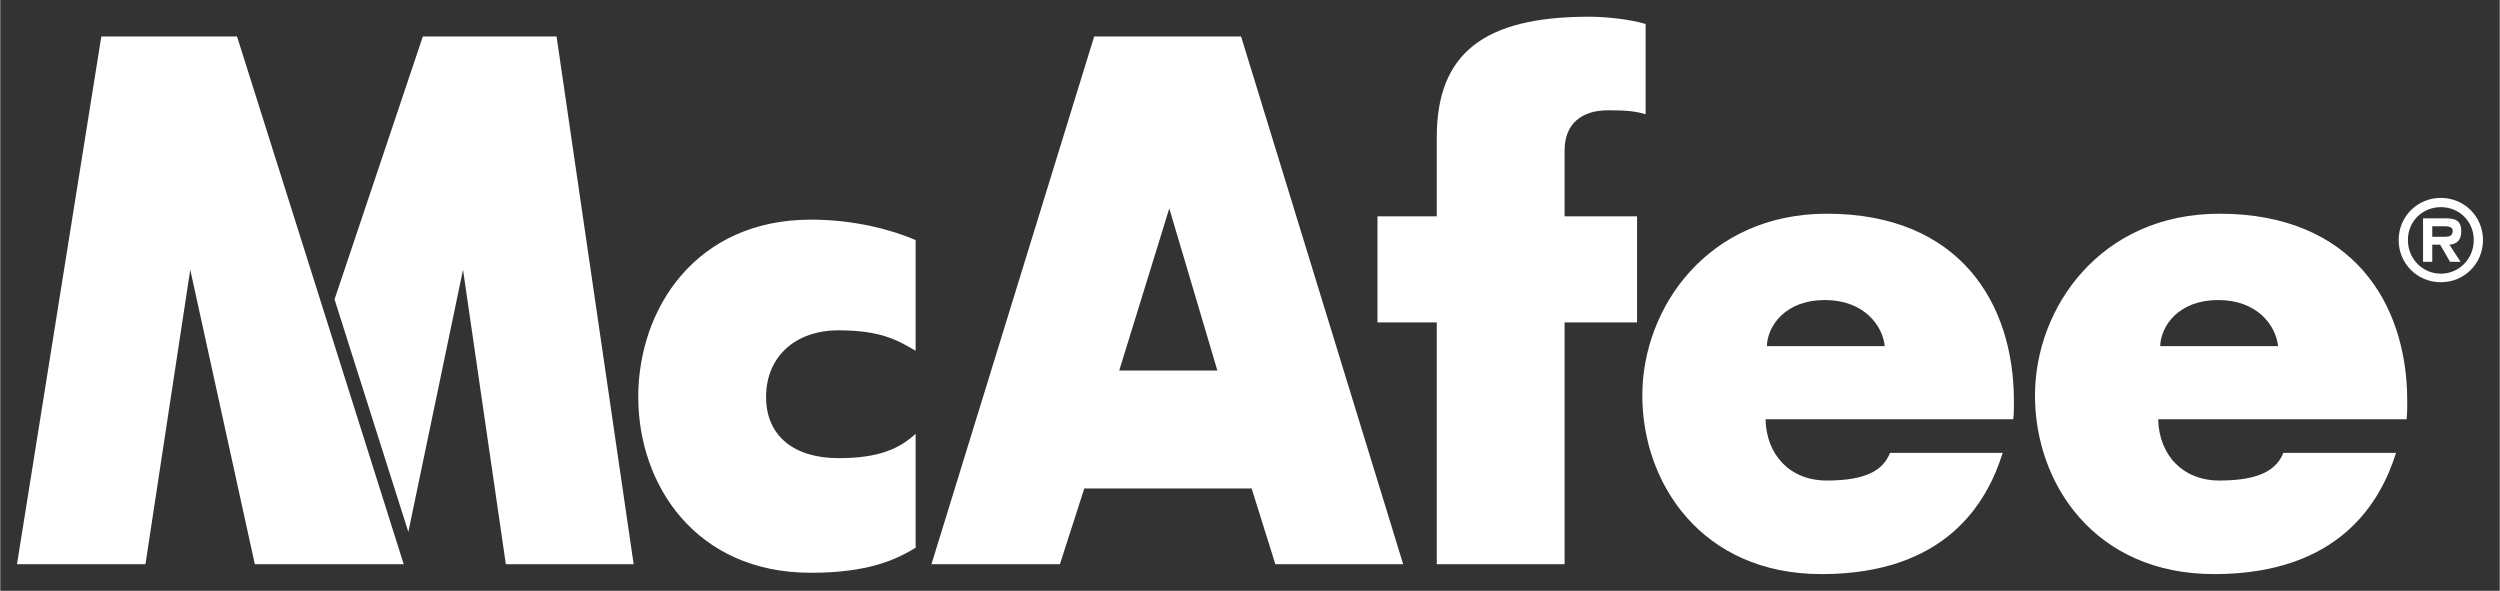 <?xml version="1.0" encoding="UTF-8" standalone="no"?>
<!DOCTYPE svg PUBLIC "-//W3C//DTD SVG 1.0//EN" "http://www.w3.org/TR/2001/REC-SVG-20010904/DTD/svg10.dtd">
<!-- Created with Inkscape (http://www.inkscape.org/) by Marsupilami -->
<svg
   xmlns:svg="http://www.w3.org/2000/svg"
   xmlns="http://www.w3.org/2000/svg"
   version="1.0"
   width="1024"
   height="242"
   viewBox="-0.793 -0.793 118.555 28.024"
   id="svg37002">
  <rect x="-0.793" y="-0.793" width="118.555" height="28.024" fill="#333333" stroke="none"/>
  <defs
     id="defs37004" />
  <g
     transform="translate(-316.516,-519.143)"
     id="layer1">
    <path
       d="M 391.078,519.143 C 386.073,519.143 383.859,520.897 383.859,524.862 L 383.859,528.612 L 381.047,528.612 L 381.047,533.643 L 383.859,533.643 L 383.859,545.112 L 389.922,545.112 L 389.922,533.643 L 393.359,533.643 L 393.359,528.612 L 389.922,528.612 L 389.922,525.487 C 389.922,524.223 390.724,523.581 391.984,523.581 C 392.896,523.581 393.276,523.628 393.766,523.768 L 393.766,519.487 C 393.064,519.277 391.954,519.143 391.078,519.143 z M 320.516,520.081 L 316.516,545.112 L 322.609,545.112 L 324.734,531.143 L 327.797,545.112 L 334.859,545.112 L 326.953,520.081 L 320.516,520.081 z M 335.766,520.081 L 331.578,532.55 L 335.078,543.581 L 337.672,531.143 L 339.703,545.112 L 345.766,545.112 L 342.109,520.081 L 335.766,520.081 z M 367.609,520.081 L 359.891,545.112 L 365.984,545.112 L 367.141,541.518 L 375.078,541.518 L 376.203,545.112 L 382.266,545.112 L 374.578,520.081 L 367.609,520.081 z M 431.484,527.737 C 430.372,527.737 429.484,528.62 429.484,529.737 C 429.484,530.855 430.372,531.737 431.484,531.737 C 432.597,531.737 433.484,530.855 433.484,529.737 C 433.484,528.62 432.597,527.737 431.484,527.737 z M 431.484,528.175 C 432.344,528.175 433.047,528.837 433.047,529.737 C 433.047,530.632 432.344,531.331 431.484,531.331 C 430.624,531.331 429.922,530.632 429.922,529.737 C 429.922,528.837 430.624,528.175 431.484,528.175 z M 371.172,528.237 L 373.453,535.925 L 368.797,535.925 L 371.172,528.237 z M 402.359,528.487 C 396.718,528.487 393.609,532.938 393.609,537.112 C 393.609,541.288 396.436,545.581 402.109,545.581 C 408.029,545.581 409.967,542.177 410.703,539.831 L 405.359,539.831 C 405.048,540.602 404.319,541.143 402.359,541.143 C 400.606,541.143 399.492,539.923 399.453,538.237 L 411.203,538.237 C 411.239,537.961 411.234,537.643 411.234,537.362 C 411.234,532.731 408.662,528.487 402.359,528.487 z M 420.984,528.487 C 415.346,528.487 412.234,532.938 412.234,537.112 C 412.234,541.288 415.063,545.581 420.734,545.581 C 426.653,545.581 428.626,542.177 429.359,539.831 L 424.016,539.831 C 423.701,540.602 422.944,541.143 420.984,541.143 C 419.233,541.143 418.116,539.923 418.078,538.237 L 429.859,538.237 C 429.894,537.961 429.891,537.643 429.891,537.362 C 429.891,532.731 427.286,528.487 420.984,528.487 z M 430.641,528.706 L 430.641,530.768 L 431.078,530.768 L 431.078,529.956 L 431.453,529.956 L 431.922,530.768 L 432.422,530.768 L 431.891,529.956 C 432.261,529.931 432.453,529.715 432.453,529.331 C 432.453,528.78 432.151,528.706 431.672,528.706 L 430.641,528.706 z M 354.172,528.768 C 348.708,528.768 345.984,533 345.984,537.175 C 345.984,541.35 348.708,545.518 354.172,545.518 C 356.974,545.518 358.266,544.858 359.141,544.331 L 359.141,538.925 C 358.371,539.631 357.411,540.081 355.484,540.081 C 353.418,540.081 352.047,539.068 352.047,537.175 C 352.047,535.281 353.418,534.018 355.484,534.018 C 357.516,534.018 358.302,534.501 359.141,534.987 L 359.141,529.737 C 358.087,529.28 356.308,528.768 354.172,528.768 z M 431.078,529.081 L 431.547,529.081 C 431.751,529.081 432.047,529.072 432.047,529.3 C 432.047,529.527 431.903,529.581 431.672,529.581 L 431.078,529.581 L 431.078,529.081 z M 402.266,532.581 C 404.119,532.581 405.007,533.787 405.109,534.768 L 399.516,534.768 C 399.551,533.787 400.407,532.581 402.266,532.581 z M 420.922,532.581 C 422.779,532.581 423.659,533.787 423.766,534.768 L 418.172,534.768 C 418.206,533.787 419.066,532.581 420.922,532.581 z"
       id="path2472"
       style="fill:#ffffff;fill-opacity:1;fill-rule:nonzero;stroke:none" />
  </g>
</svg>
<!-- version: 20080810, original size: 116.96875 26.4375, border: 3% -->
